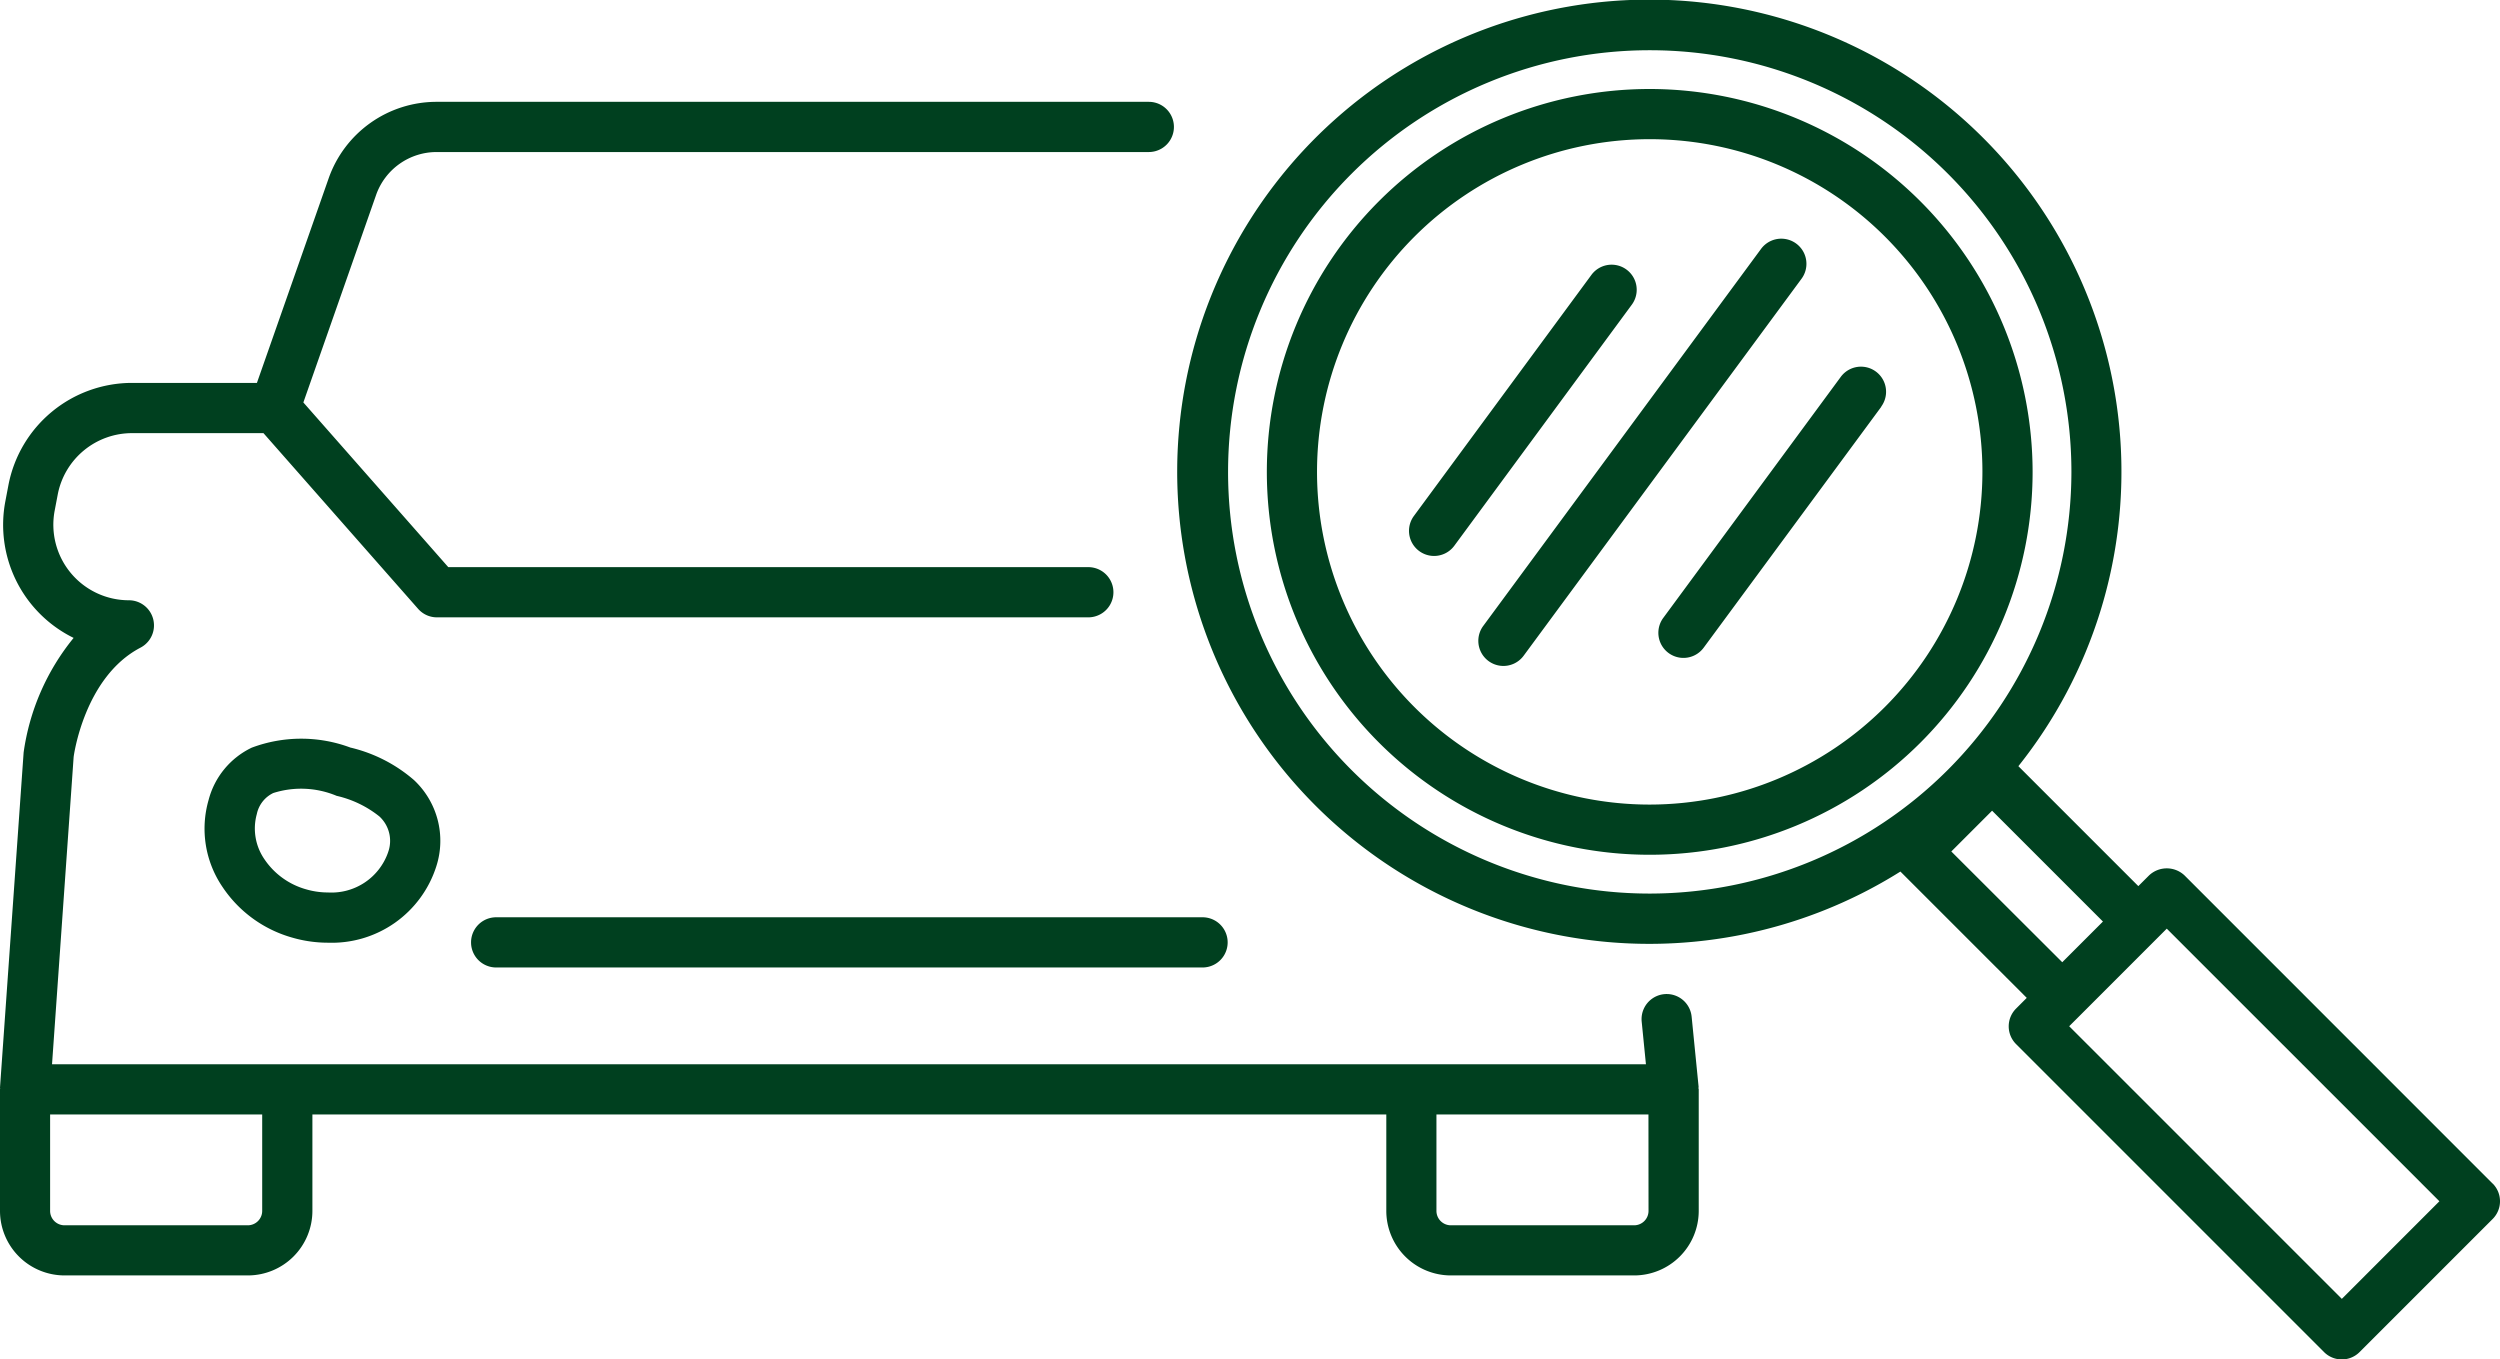 <svg xmlns="http://www.w3.org/2000/svg" width="104.216" height="56.67" viewBox="0 0 104.216 56.67">
  <path id="パス_143" data-name="パス 143" d="M14.617,31.167a5.873,5.873,0,0,0-4.122,0,3.355,3.355,0,0,0-1.8,2.184,4.315,4.315,0,0,0,.578,3.619,5.18,5.18,0,0,0,2.9,2.113h0a5.345,5.345,0,0,0,1.5.215,4.573,4.573,0,0,0,4.515-3.183,3.466,3.466,0,0,0-.934-3.6,6.242,6.242,0,0,0-2.634-1.349m1.559,4.362a2.5,2.5,0,0,1-2.506,1.676,3.252,3.252,0,0,1-.911-.131,3.1,3.1,0,0,1-1.736-1.25,2.259,2.259,0,0,1-.32-1.889,1.255,1.255,0,0,1,.684-.875,3.83,3.83,0,0,1,2.644.117,4.427,4.427,0,0,1,1.782.859,1.384,1.384,0,0,1,.362,1.493m54.631,9.779-.291-2.927a1.046,1.046,0,1,0-2.082.208l.177,1.777H2.169l.9-12.8c0-.033.439-3.342,2.788-4.567a1.047,1.047,0,0,0-.484-1.975,3.15,3.15,0,0,1-3.093-3.742l.127-.668A3.153,3.153,0,0,1,5.5,18.056h5.483l6.446,7.324a1.044,1.044,0,0,0,.785.355H45.368a1.046,1.046,0,1,0,0-2.093H18.687l-6.041-6.865,3.032-8.65A2.675,2.675,0,0,1,18.2,6.338H47.89a1.046,1.046,0,0,0,0-2.093H18.2a4.77,4.77,0,0,0-4.5,3.19l-2.99,8.527H5.5A5.249,5.249,0,0,0,.351,20.224l-.127.668a5.25,5.25,0,0,0,2.845,5.7A9.666,9.666,0,0,0,.985,31.368L0,45.338c0,.013.006.024.005.038S0,45.4,0,45.412v5.066a2.693,2.693,0,0,0,2.689,2.69h7.645a2.693,2.693,0,0,0,2.689-2.69v-4.02H57.79v4.02a2.693,2.693,0,0,0,2.69,2.69h7.644a2.693,2.693,0,0,0,2.69-2.69V45.412c0-.018-.01-.033-.011-.052s.007-.033.005-.052M10.93,50.478a.6.6,0,0,1-.6.6H2.689a.6.6,0,0,1-.6-.6v-4.02H10.93Zm57.791,0a.6.6,0,0,1-.6.6H60.48a.6.6,0,0,1-.6-.6v-4.02h8.838ZM20.683,38.238H50.13a1.046,1.046,0,0,1,0,2.093H20.683a1.046,1.046,0,1,1,0-2.093M68.771,3.71A15.961,15.961,0,1,0,84.732,19.671,15.979,15.979,0,0,0,68.771,3.71m0,29.83A13.869,13.869,0,1,1,82.64,19.671,13.885,13.885,0,0,1,68.771,33.54m35.138,15.8L91.065,36.493a1.076,1.076,0,0,0-1.479,0l-.447.446-5-5a19.681,19.681,0,1,0-4.918,4.393l5.267,5.266-.446.447a1.046,1.046,0,0,0,0,1.479L96.882,56.364a1.046,1.046,0,0,0,1.479,0l5.548-5.548a1.045,1.045,0,0,0,0-1.48M68.771,37.25A17.578,17.578,0,1,1,86.35,19.671,17.6,17.6,0,0,1,68.771,37.25m12.572-1.755,1.7-1.7,4.621,4.621-.848.848-.848.848ZM97.622,54.145,86.257,42.78l.447-.446,1.588-1.588,2.033-2.034L101.69,50.076ZM75.1,11.619,63.515,27.335a1.046,1.046,0,1,1-1.685-1.241L73.411,10.377A1.046,1.046,0,0,1,75.1,11.619M68.025,12.7l-7.4,10.05a1.046,1.046,0,0,1-1.685-1.241l7.4-10.049A1.046,1.046,0,1,1,68.025,12.7m10.4,4.255L71.02,27a1.046,1.046,0,0,1-1.685-1.241l7.4-10.048a1.046,1.046,0,0,1,1.685,1.241" fill="#00401f"/>
</svg>
